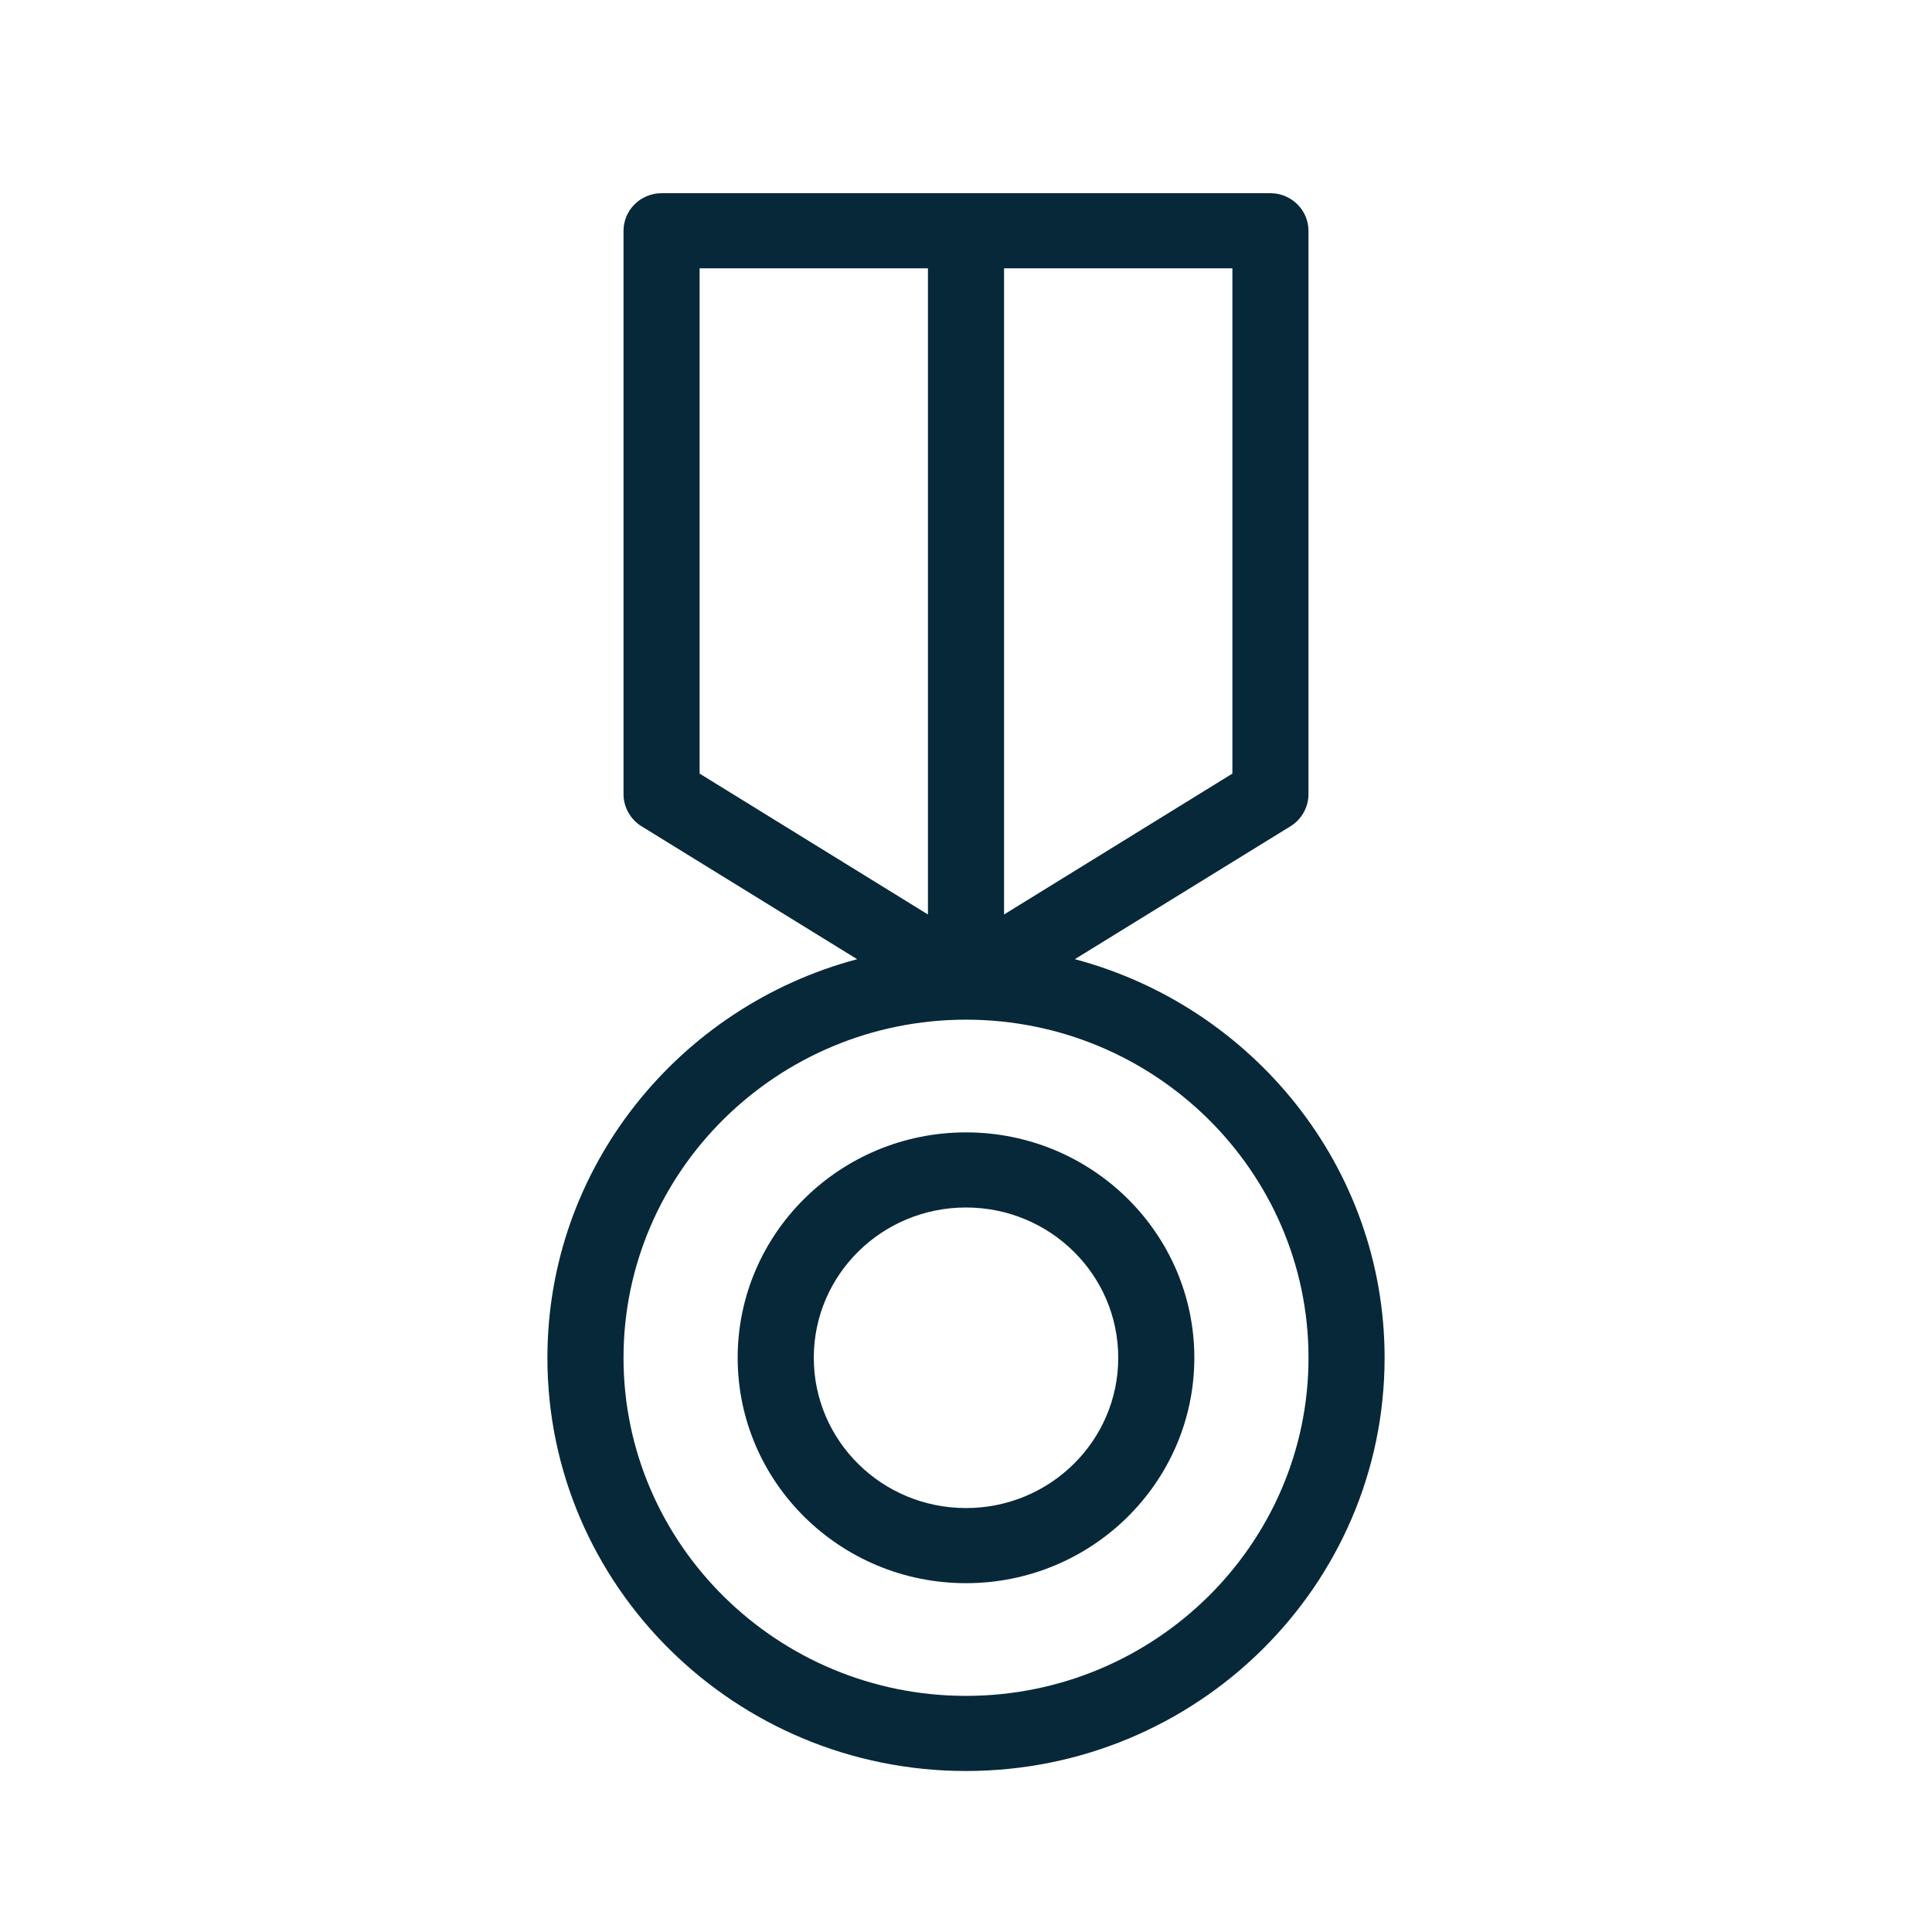 <?xml version="1.0" encoding="UTF-8"?>
<svg width="60px" height="60px" viewBox="0 0 60 60" version="1.1" xmlns="http://www.w3.org/2000/svg" xmlns:xlink="http://www.w3.org/1999/xlink">
    <title>Icons/AWARD-WINNING DESIGN@1.5x</title>
    <g id="Icons/AWARD-WINNING-DESIGN" stroke="none" stroke-width="1" fill="none" fill-rule="evenodd">
        <g id="Group-2" transform="translate(17, 6)" fill="#072839" fill-rule="nonzero">
            <path d="M0,36.167 C0,43.249 5.827,49 13,49 C20.174,49 26,43.248 26,36.167 C26,30.252 21.911,25.259 16.38,23.788 L23.081,19.658 C23.423,19.448 23.636,19.063 23.636,18.667 L23.636,1.167 C23.636,0.525 23.105,0 22.454,0 L3.546,0 C2.895,0 2.364,0.525 2.364,1.167 L2.364,18.667 C2.364,19.063 2.577,19.448 2.919,19.658 L9.62,23.789 C4.089,25.258 0,30.251 0,36.166 L0,36.167 Z M14.182,2.333 L21.273,2.333 L21.273,18.025 L14.182,22.4 L14.182,2.333 Z M4.727,18.025 L4.727,2.333 L11.818,2.333 L11.818,22.4 L4.727,18.025 Z M13,25.667 C18.862,25.667 23.637,30.38 23.637,36.167 C23.637,41.954 18.862,46.667 13,46.667 C7.138,46.667 2.364,41.954 2.364,36.167 C2.364,30.38 7.138,25.667 13,25.667 Z" id="Shape"></path>
            <path d="M13,43.167 C16.912,43.167 20.091,40.029 20.091,36.167 C20.091,32.305 16.912,29.167 13,29.167 C9.088,29.167 5.909,32.305 5.909,36.167 C5.909,40.029 9.088,43.167 13,43.167 Z M13,31.5 C15.612,31.5 17.728,33.588 17.728,36.167 C17.728,38.745 15.612,40.834 13,40.834 C10.388,40.834 8.273,38.745 8.273,36.167 C8.273,33.588 10.388,31.5 13,31.5 Z" id="Shape"></path>
        </g>
    </g>
</svg>